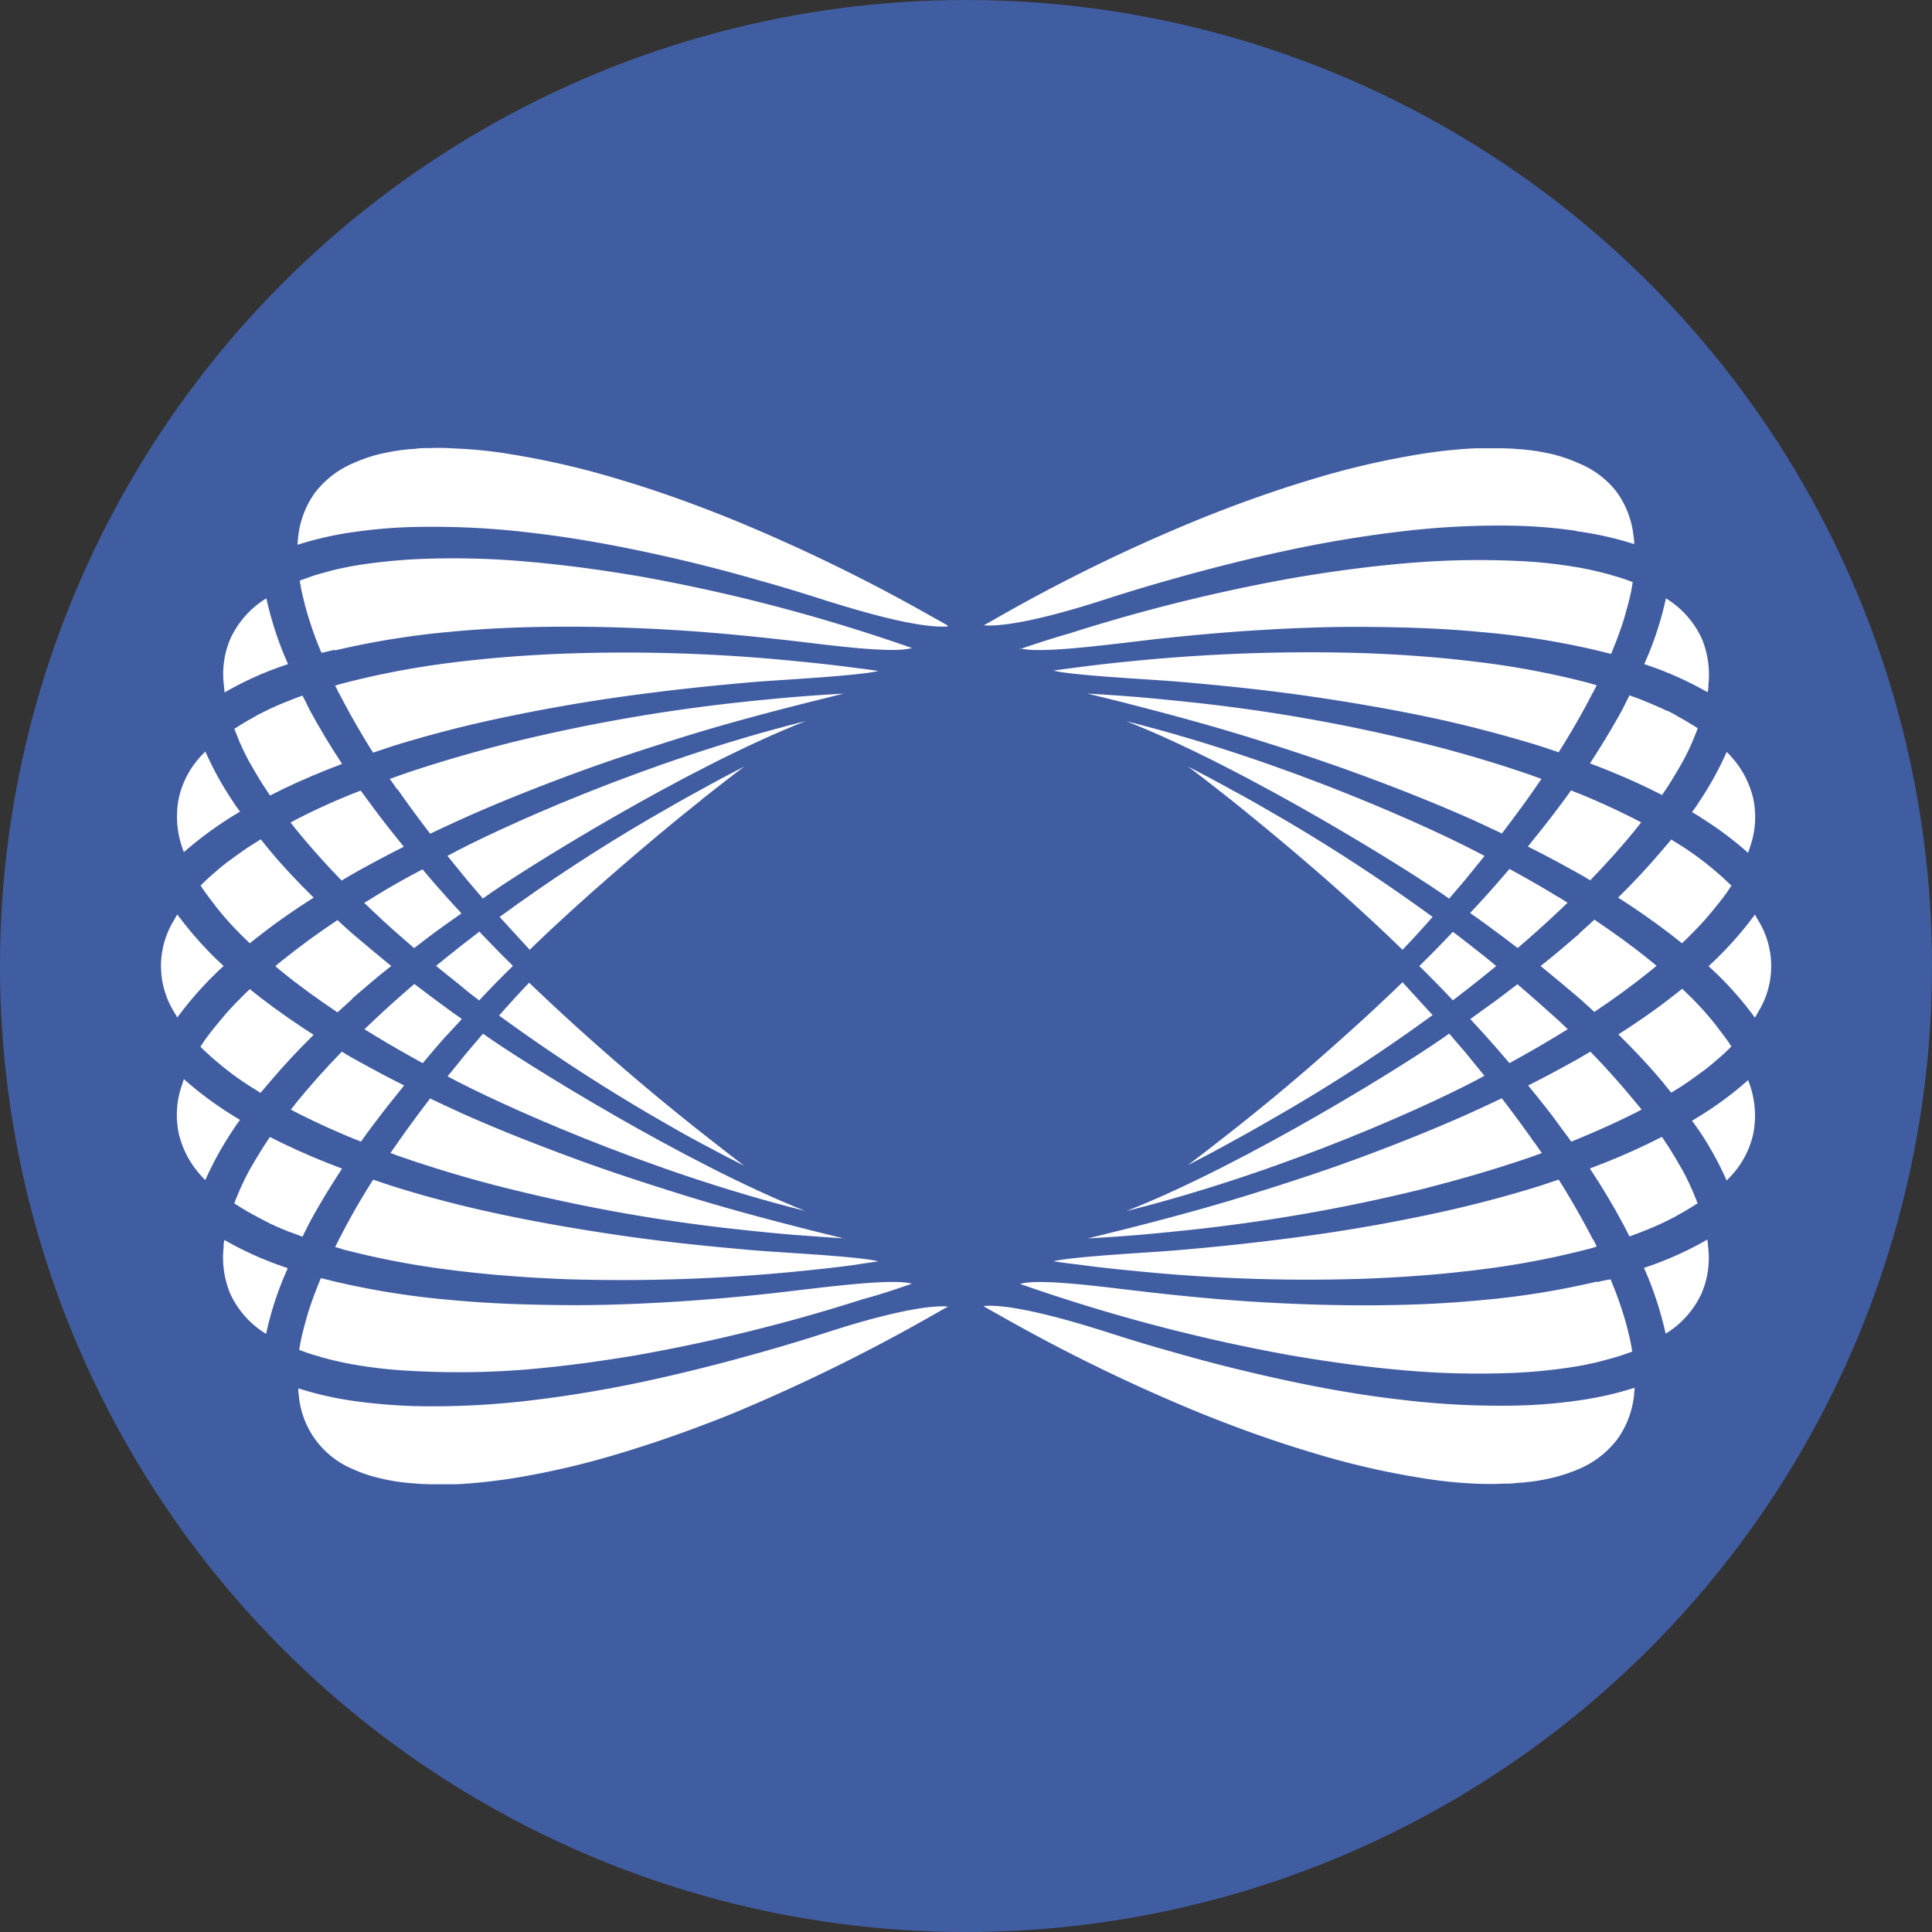 <?xml version='1.0' encoding='utf-8'?>
<svg xmlns="http://www.w3.org/2000/svg" id="Layer_1" data-name="Layer 1" viewBox="0 0 300 300" width="300" height="300"><rect x="0" y="0" width="300" height="300" fill="#333333" stroke="none"/><defs><clipPath id="bz_circular_clip"><circle cx="150.0" cy="150.0" r="150.0" /></clipPath></defs><g clip-path="url(#bz_circular_clip)"><rect x="-1.5" y="-1.5" width="303" height="303" fill="#415da2" /><path d="M263.67,175.31a51.06,51.06,0,0,1,4.45,8c.22-.26.47-.47.69-.73a14,14,0,0,0,3.44-6.55,14.67,14.67,0,0,0-.47-7.38c-.11-.33-.22-.65-.33-.94a52.24,52.24,0,0,1-7.31,5.46l-1.41.87c.33.4.62.83.94,1.3Z" fill="#fff" /><path d="M222.45,157.62l-4.67-5.1c-4.19,4.08-8.54,8-12.95,11.87s-9.12,7.78-13.83,11.47c-2.17,1.7-4.34,3.4-6.55,5.06,2.32-1.19,4.64-2.42,6.92-3.69,2.6-1.41,5.17-2.89,7.74-4.38a262.51,262.51,0,0,0,23.34-15.23Z" fill="#fff" /><path d="M204.83,135.61c4.41,3.84,8.76,7.79,12.95,11.87,1.6-1.66,3.15-3.36,4.67-5.1a277.84,277.84,0,0,0-23.3-15.27c-2.57-1.48-5.14-3-7.75-4.38-2.28-1.27-4.59-2.5-6.91-3.69,2.21,1.66,4.38,3.37,6.55,5.07,4.63,3.72,9.26,7.56,13.79,11.5Z" fill="#fff" /><path d="M225,160.51c-5.64,4.13-31.45,20.23-50.09,27.54,25-6.26,48.07-16.86,55.59-21-1-1.23-2-2.46-3-3.69-.83-.94-1.67-1.92-2.5-2.9Z" fill="#fff" /><path d="M174.93,112c18.61,7.34,44.41,23.45,50.09,27.54l2.5-2.93c1-1.24,2-2.47,3-3.7-7.52-4.05-30.61-14.65-55.59-20.91Z" fill="#fff" /><path d="M228.6,147c-1-.79-2-1.55-3-2.31-1.7,1.81-3.43,3.58-5.21,5.32,1.78,1.74,3.51,3.51,5.21,5.32,1-.76,2-1.56,3-2.32,1.27-1,2.5-2,3.73-3-1.23-1.05-2.5-2.06-3.73-3Z" fill="#fff" /><path d="M235.66,152.8c-1.52,1.16-3,2.32-4.59,3.44l-2.76,2,2.28,2.49c1.27,1.42,2.54,2.86,3.8,4.35,2.5-1.38,5-2.79,7.42-4.27.55-.33,1.09-.69,1.63-1-.47-.43-.9-.87-1.37-1.3-2.1-1.88-4.24-3.8-6.41-5.65Z" fill="#fff" /><path d="M238.27,177.45c-1.63-2.35-3.33-4.63-5.07-6.91-1.74.83-3.47,1.63-5.21,2.42-5.5,2.46-11.07,4.67-16.72,6.77s-11.33,3.94-17.05,5.72-11.5,3.36-17.29,4.85c-2.68.69-5.36,1.34-8,2,2.61-.15,5.21-.33,7.82-.54,3-.26,5.93-.55,8.86-.87a271.23,271.23,0,0,0,35-6.19c5.72-1.45,11.4-3.08,17-5l1.81-.65c-.36-.51-.72-1-1.08-1.56Z" fill="#fff" /><path d="M168.89,107.71c2.68.65,5.36,1.3,8,2,5.79,1.49,11.58,3.08,17.29,4.85s11.44,3.66,17.05,5.72S222.49,124.58,228,127c1.74.79,3.47,1.59,5.21,2.42,1.74-2.28,3.44-4.56,5.07-6.91l1.08-1.56-1.81-.65c-5.57-1.92-11.22-3.58-17-5a266.18,266.18,0,0,0-35-6.19c-3-.32-5.89-.61-8.86-.87-2.61-.21-5.21-.39-7.82-.54Z" fill="#fff" /><path d="M241.81,139.2c-2.42-1.49-4.92-2.9-7.42-4.27-1.23,1.44-2.49,2.89-3.8,4.34-.76.83-1.52,1.66-2.31,2.5.94.65,1.84,1.3,2.79,2,1.55,1.12,3.07,2.28,4.59,3.44,2.17-1.85,4.31-3.77,6.37-5.72l1.38-1.31c-.51-.32-1-.65-1.6-1Z" fill="#fff" /><path d="M245.22,145c-2,1.73-3.95,3.4-6,5,2,1.63,4,3.29,6,5,.79.69,1.55,1.41,2.35,2.13,3-2,5.86-4.09,8.65-6.33.32-.25.65-.54,1-.83-.32-.29-.65-.54-1-.83-2.75-2.25-5.65-4.31-8.65-6.34-.76.73-1.56,1.45-2.35,2.14Z" fill="#fff" /><path d="M254.08,171.3c-2.24-2.75-4.63-5.43-7.13-8-.9.54-1.84,1.09-2.75,1.59-2.28,1.27-4.59,2.5-6.91,3.66,1.63,2,3.26,4,4.81,6.15.62.87,1.27,1.7,1.89,2.57,3.32-1.34,6.58-2.79,9.77-4.38.39-.18.76-.4,1.15-.62a11.92,11.92,0,0,1-.83-1Z" fill="#fff" /><path d="M247.35,192.47c-1.63-3.15-3.4-6.26-5.32-9.3l-3,1c-5.79,1.8-11.62,3.29-17.51,4.52s-11.8,2.28-17.77,3.11-11.91,1.52-17.88,2.06c-2.28.22-4.53.4-6.81.55-3.69.25-13.17.83-15.48,1.44,1.3.19,2.56.37,3.87.51,2.93.4,5.9.73,8.86,1a265.61,265.61,0,0,0,35.54,1.2c5.9-.22,11.8-.65,17.63-1.38a130.42,130.42,0,0,0,17.22-3.25c.4-.11.84-.22,1.23-.37a9,9,0,0,0-.54-1.08Z" fill="#fff" /><path d="M248,199a126.7,126.7,0,0,1-18,2.89c-6.05.58-12.06.8-18.1.8s-12-.22-18-.61-11.94-1-17.92-1.71c-5.28-.61-14.76-1.88-17.58-1,2.49.87,5,1.71,7.49,2.5a270.7,270.7,0,0,0,34.49,8.58c5.82,1,11.69,1.81,17.55,2.32a129.87,129.87,0,0,0,17.51.39,82,82,0,0,0,8.62-.87c1.41-.21,2.82-.5,4.2-.83l2-.54,1-.29,1-.33,1.2-.43c-.08-.43-.15-.83-.22-1.27l-.22-1-.25-1c-.15-.69-.36-1.38-.54-2-.4-1.34-.87-2.71-1.38-4.05-.25-.65-.51-1.27-.76-1.89a17.12,17.12,0,0,0-2.1.44Z" fill="#fff" /><path d="M158.36,100.66c2.82.83,12.34-.4,17.59-1q8.9-1.1,17.91-1.71c6-.39,12-.65,18-.61s12.06.22,18.1.8A125.92,125.92,0,0,1,248,101l2.17.54c.25-.61.5-1.26.76-1.88.5-1.34,1-2.68,1.37-4,.18-.69.4-1.38.55-2l.25-1,.22-1c.07-.44.14-.84.21-1.27l-1.19-.44-1-.32-1-.29c-.65-.22-1.34-.36-2-.54-1.37-.33-2.78-.62-4.2-.84a74.27,74.27,0,0,0-8.61-.86,129.9,129.9,0,0,0-17.52.39c-5.86.51-11.72,1.31-17.55,2.32a269.86,269.86,0,0,0-34.49,8.58c-2.57.72-5.06,1.55-7.56,2.39Z" fill="#fff" /><path d="M247.35,107.57c.18-.4.4-.76.58-1.16l-1.23-.36a128.68,128.68,0,0,0-17.23-3.26c-5.82-.72-11.72-1.16-17.62-1.37a277.68,277.68,0,0,0-35.54,1.19c-3,.29-5.9.61-8.87,1l-3.87.51c2.32.65,11.76,1.19,15.49,1.45,2.28.14,4.52.32,6.8.54,6,.54,11.95,1.19,17.88,2.06s11.87,1.88,17.77,3.11,11.73,2.76,17.52,4.53l3,1c1.88-3,3.69-6.08,5.28-9.23Z" fill="#fff" /><path d="M253.72,127.11c-3.15-1.59-6.44-3.08-9.77-4.38-.62.87-1.23,1.74-1.88,2.57-1.56,2.1-3.19,4.13-4.82,6.15,2.32,1.16,4.64,2.39,6.92,3.66.9.5,1.84,1,2.75,1.59,2.49-2.57,4.88-5.21,7.13-8l.79-1c-.36-.18-.72-.36-1.12-.58Z" fill="#fff" /><path d="M258.06,132.07c-2.17,2.57-4.45,5-6.8,7.31,2.79,1.77,5.54,3.69,8.18,5.72.58.47,1.16.9,1.74,1.37.5-.47,1-.94,1.44-1.41,1-1,2-2.06,2.9-3.15.43-.54.9-1.08,1.34-1.63l.65-.83.61-.83c.26-.36.47-.73.73-1.09-.29-.29-.62-.61-.94-.9l-.76-.69-.8-.69c-.54-.47-1.09-.9-1.63-1.34-1.12-.86-2.28-1.7-3.47-2.46l-1.74-1.08c-.47.54-.94,1.12-1.45,1.7Z" fill="#fff" /><path d="M265.55,158.09c-.9-1.09-1.88-2.14-2.89-3.15-.47-.47-1-.94-1.45-1.41-.58.47-1.16.94-1.74,1.37-2.64,2.07-5.39,3.95-8.17,5.72,2.35,2.32,4.66,4.74,6.8,7.31l1.41,1.74,1.74-1.09c1.19-.79,2.35-1.63,3.47-2.46.54-.43,1.12-.87,1.63-1.34l.8-.68.76-.69c.32-.29.61-.62.94-.91-.22-.36-.47-.72-.73-1.08l-.61-.83-.65-.84c-.4-.58-.87-1.12-1.31-1.66Z" fill="#fff" /><path d="M256.83,196.34l-1.55.54.65,1.52a54.12,54.12,0,0,1,2.71,8.69c.29-.18.58-.36.83-.54a14.46,14.46,0,0,0,4.75-5.72,14,14,0,0,0,1-7.35c0-.32-.07-.65-.1-1a52.55,52.55,0,0,1-8.33,3.87Z" fill="#fff" /><path d="M253,192c.65-.21,1.26-.47,1.91-.72,1.34-.51,2.65-1.08,3.91-1.7.62-.33,1.27-.62,1.88-1l.91-.5.9-.55c.37-.21.73-.47,1.09-.68-.14-.4-.33-.8-.47-1.2l-.4-.94-.43-.94c-.29-.65-.62-1.27-.94-1.88-.69-1.23-1.42-2.46-2.17-3.66-.37-.58-.76-1.12-1.13-1.7l-2,1c-3,1.45-6.08,2.76-9.19,3.91,1.85,2.79,3.55,5.61,5.14,8.58.33.62.65,1.27,1,1.95Z" fill="#fff" /><path d="M152.82,202.89c.65.36,1.31.76,2,1.12a271.56,271.56,0,0,0,31.95,15.57c5.5,2.2,11,4.19,16.69,5.89a124.88,124.88,0,0,0,17.08,4,69.86,69.86,0,0,0,8.61.91c1.41.07,2.86.07,4.27,0,.69,0,1.41,0,2.1-.11l1.05-.07,1.05-.11a31.06,31.06,0,0,0,4-.76,27.26,27.26,0,0,0,3.73-1.3,14.78,14.78,0,0,0,5.83-4.6,14.39,14.39,0,0,0,2.57-6.94c0-.33.07-.66.07-1a52.2,52.2,0,0,1-8.9,2,80,80,0,0,1-9.2.76,126.82,126.82,0,0,1-18.2-.91c-6-.68-11.94-1.73-17.84-3s-11.73-2.72-17.48-4.38c-3.62-1-7.2-2.1-10.79-3.26-2.24-.69-13.46-4.31-18.6-3.91Z" fill="#fff" /><path d="M115.55,181c-2.21-1.66-4.38-3.37-6.55-5.07-4.71-3.72-9.3-7.52-13.83-11.47s-8.76-7.78-13-11.87c-1.6,1.67-3.15,3.37-4.67,5.1a278,278,0,0,0,23.3,15.28c2.57,1.48,5.14,3,7.75,4.38,2.31,1.23,4.59,2.46,7,3.65Z" fill="#fff" /><path d="M109,124.11c2.17-1.7,4.34-3.41,6.55-5.07-2.32,1.19-4.64,2.42-6.92,3.69-2.6,1.41-5.17,2.9-7.74,4.38q-12,7-23.31,15.27l4.67,5.1c4.2-4.08,8.54-8,13-11.87s9.08-7.78,13.79-11.5Z" fill="#fff" /><path d="M74.44,155.3c1.7-1.81,3.43-3.58,5.21-5.32-1.78-1.74-3.51-3.51-5.21-5.32-1,.76-2,1.56-3,2.32-1.27,1-2.5,2-3.73,3,1.23,1,2.46,2,3.73,3,1,.87,2,1.63,3,2.39Z" fill="#fff" /><path d="M69.48,132.9c1,1.23,2,2.46,3,3.69l2.5,2.93c5.64-4.12,31.45-20.23,50.09-27.54-25,6.23-48.07,16.83-55.59,20.92Z" fill="#fff" /><path d="M125.07,188.05C106.46,180.71,80.66,164.6,75,160.51l-2.5,2.93c-1,1.24-2,2.47-3,3.7,7.52,4.05,30.61,14.65,55.59,20.91Z" fill="#fff" /><path d="M69.41,160.73c.76-.83,1.52-1.66,2.31-2.5-.94-.65-1.84-1.3-2.79-2-1.55-1.12-3.07-2.28-4.59-3.44-2.17,1.85-4.31,3.77-6.37,5.72l-1.38,1.31c.55.32,1.09.68,1.63,1,2.43,1.48,4.92,2.89,7.42,4.27,1.23-1.48,2.46-2.93,3.77-4.38Z" fill="#fff" /><path d="M54.75,155c2-1.73,3.94-3.4,6-5-2-1.63-4-3.29-6-5-.8-.69-1.56-1.41-2.35-2.13-3,2-5.87,4.09-8.65,6.33-.33.25-.66.54-1,.83.32.29.65.54,1,.83,2.75,2.25,5.64,4.31,8.65,6.34.79-.73,1.59-1.41,2.35-2.14Z" fill="#fff" /><path d="M58.19,139.2c-.55.32-1.09.68-1.63,1,.47.43.9.87,1.37,1.3,2.07,2,4.2,3.84,6.37,5.72,1.52-1.16,3-2.31,4.6-3.44.9-.65,1.84-1.3,2.75-1.95l-2.28-2.5c-1.27-1.41-2.53-2.86-3.76-4.34-2.5,1.3-5,2.71-7.42,4.2Z" fill="#fff" /><path d="M61.73,122.55c1.63,2.35,3.33,4.63,5.07,6.91,1.74-.83,3.47-1.63,5.21-2.42,5.5-2.46,11.07-4.67,16.72-6.77s11.33-3.94,17-5.72,11.5-3.36,17.29-4.85c2.68-.69,5.36-1.34,8-2-2.61.15-5.21.33-7.82.54-3,.26-5.93.55-8.86.87a271.23,271.23,0,0,0-35,6.19c-5.72,1.45-11.4,3.08-17,5l-1.81.65c.36.51.72,1,1.08,1.56Z" fill="#fff" /><path d="M131.11,192.32c-2.68-.65-5.36-1.3-8-2-5.79-1.48-11.58-3.07-17.29-4.85s-11.44-3.65-17-5.71S77.51,175.46,72,173c-1.74-.8-3.47-1.59-5.21-2.43-1.74,2.28-3.44,4.56-5.07,6.92-.36.5-.72,1-1.08,1.55.61.22,1.19.44,1.81.65q8.35,2.88,17,5a264.54,264.54,0,0,0,35,6.19c3,.33,5.89.62,8.86.87,2.61.18,5.21.4,7.82.54Z" fill="#fff" /><path d="M136.39,195.87c-2.31-.65-11.76-1.19-15.49-1.45-2.28-.14-4.52-.32-6.8-.54-6-.54-11.94-1.19-17.88-2.06s-11.87-1.88-17.77-3.11S66.73,186,60.94,184.18l-3-1c-1.92,3-3.69,6.12-5.32,9.31-.18.39-.4.76-.58,1.15.4.11.83.22,1.23.37a130.42,130.42,0,0,0,17.22,3.25c5.83.73,11.73,1.16,17.63,1.38a277.81,277.81,0,0,0,35.54-1.2c3-.29,5.9-.61,8.86-1,1.34-.22,2.65-.4,3.91-.58Z" fill="#fff" /><path d="M46.28,172.89c3.18,1.59,6.44,3.08,9.77,4.38.62-.87,1.23-1.74,1.88-2.57,1.56-2.1,3.19-4.13,4.82-6.15-2.32-1.16-4.64-2.39-6.92-3.66-.9-.5-1.84-1-2.75-1.59-2.49,2.57-4.88,5.21-7.13,8l-.79,1c.36.18.72.4,1.12.58Z" fill="#fff" /><path d="M41.9,168c2.17-2.57,4.45-5,6.8-7.31-2.78-1.78-5.53-3.69-8.17-5.72-.58-.47-1.16-.9-1.74-1.38-.51.48-1,.95-1.45,1.42-1,1-2,2.06-2.89,3.14-.44.55-.91,1.09-1.34,1.63l-.65.84-.62.83c-.25.36-.47.72-.72,1.08.29.29.61.62.94.91l.76.69.79.68c.55.47,1.09.91,1.63,1.34,1.12.87,2.28,1.7,3.48,2.46l1.73,1.09c.51-.58,1-1.16,1.45-1.7Z" fill="#fff" /><path d="M34.45,141.91c.9,1.09,1.88,2.14,2.89,3.15.47.47,1,1,1.45,1.41.58-.47,1.16-.94,1.74-1.37,2.64-2.07,5.39-3.95,8.17-5.72-2.35-2.32-4.66-4.74-6.8-7.31l-1.41-1.74-1.74,1.09c-1.19.79-2.35,1.63-3.47,2.46-.54.43-1.12.87-1.63,1.34l-.8.68-.76.69c-.32.29-.61.62-.94.91.22.36.47.72.73,1.08l.61.83.65.84c.4.58.87,1.12,1.31,1.66Z" fill="#fff" /><path d="M46.28,127.11c-.4.18-.76.4-1.16.62l.8,1c2.24,2.75,4.63,5.43,7.13,8,.9-.55,1.84-1.09,2.75-1.6,2.28-1.26,4.59-2.49,6.91-3.65-1.63-2-3.26-4.05-4.81-6.15-.62-.87-1.27-1.7-1.89-2.57a102.16,102.16,0,0,0-9.73,4.34Z" fill="#fff" /><path d="M52.61,107.57c1.63,3.15,3.4,6.26,5.32,9.3l3-1c5.79-1.81,11.62-3.29,17.52-4.52s11.8-2.28,17.77-3.12,11.9-1.52,17.88-2.06c2.28-.22,4.52-.4,6.8-.54,3.69-.25,13.17-.83,15.49-1.45-1.3-.18-2.57-.36-3.87-.51-2.93-.39-5.9-.72-8.87-1a263.83,263.83,0,0,0-35.54-1.19c-5.9.21-11.8.65-17.62,1.37a131.92,131.92,0,0,0-17.23,3.26c-.4.11-.83.22-1.23.36a10.07,10.07,0,0,1,.54,1.09Z" fill="#fff" /><path d="M52,101a128.17,128.17,0,0,1,18-2.9c6-.58,12.06-.79,18.1-.79s12,.21,18,.61,11.94,1,17.92,1.7c5.28.62,14.76,1.88,17.58,1q-3.73-1.31-7.49-2.5a270.66,270.66,0,0,0-34.49-8.57c-5.82-1-11.69-1.81-17.55-2.32a128.25,128.25,0,0,0-17.51-.4c-2.9.15-5.79.44-8.62.87-1.41.22-2.82.51-4.2.83l-2,.55-1,.29-1,.36-1.2.43c.08.44.15.83.22,1.27l.22,1,.25,1c.15.68.36,1.37.54,2,.4,1.34.87,2.72,1.38,4.06.25.65.51,1.26.76,1.88.65-.11,1.37-.33,2.1-.47Z" fill="#fff" /><path d="M141.6,199.34c-2.82-.83-12.34.4-17.58,1q-8.91,1.1-17.92,1.71c-6,.39-12,.65-18,.61s-12-.22-18.1-.8A125.79,125.79,0,0,1,52,199l-2.17-.54c-.26.61-.51,1.26-.76,1.88-.51,1.34-1,2.68-1.38,4-.18.69-.4,1.38-.54,2l-.26,1-.21,1c-.07.44-.15.84-.22,1.27l1.19.44,1,.32,1,.29c.65.22,1.33.36,2,.54,1.38.33,2.79.62,4.2.84a74.49,74.49,0,0,0,8.61.86A129.9,129.9,0,0,0,82,212.63c5.86-.51,11.72-1.31,17.55-2.32A269.86,269.86,0,0,0,134,201.73c2.57-.68,5.07-1.52,7.56-2.39Z" fill="#fff" /><path d="M45.05,191.31c.61.25,1.27.47,1.92.72.32-.65.68-1.33,1-2,1.59-3,3.33-5.79,5.14-8.57-3.11-1.16-6.19-2.46-9.19-3.91-.65-.33-1.34-.65-2-1-.4.57-.76,1.12-1.13,1.7-.75,1.19-1.48,2.42-2.17,3.65-.32.62-.65,1.23-.94,1.88l-.43.94-.4.95c-.18.39-.33.79-.47,1.19.36.22.72.47,1.09.69l.9.54.91.51c.61.32,1.23.65,1.88,1,1.23.66,2.57,1.2,3.87,1.74Z" fill="#fff" /><path d="M34.74,193.52a14.68,14.68,0,0,0,1,7.34,14.32,14.32,0,0,0,4.75,5.72c.25.18.54.36.83.55a50.11,50.11,0,0,1,2.71-8.69l.65-1.52-1.55-.54a53,53,0,0,1-8.29-3.84,7.22,7.22,0,0,0-.14,1Z" fill="#fff" /><path d="M28.22,168.58a14,14,0,0,0-.47,7.39,14.63,14.63,0,0,0,3.44,6.55,6.69,6.69,0,0,0,.69.72,51.42,51.42,0,0,1,4.45-8,16,16,0,0,1,.94-1.34l-1.41-.87a55.58,55.58,0,0,1-7.31-5.46c-.11.36-.22.68-.33,1Z" fill="#fff" /><path d="M27.53,142a9.68,9.68,0,0,0-.5.87,13.54,13.54,0,0,0,0,14.26c.18.29.32.58.5.87a55.27,55.27,0,0,1,6-6.88c.4-.4.8-.76,1.2-1.12-.4-.36-.8-.76-1.2-1.12a58.31,58.31,0,0,1-6-6.88Z" fill="#fff" /><path d="M36.33,124.69a51.06,51.06,0,0,1-4.45-8c-.22.26-.47.47-.69.73A14,14,0,0,0,27.75,124a14.67,14.67,0,0,0,.47,7.38c.11.33.22.65.33.94a58.14,58.14,0,0,1,7.31-5.43l1.41-.87a15.87,15.87,0,0,1-.94-1.33Z" fill="#fff" /><path d="M43.17,103.66l1.55-.54-.65-1.52a54.12,54.12,0,0,1-2.71-8.69c-.29.18-.58.36-.83.54a14.46,14.46,0,0,0-4.75,5.72,14,14,0,0,0-1,7.35c0,.32.07.65.1,1a51,51,0,0,1,8.33-3.87Z" fill="#fff" /><path d="M47,108c-.65.22-1.27.47-1.92.73-1.34.5-2.64,1.08-3.91,1.7-.61.32-1.27.61-1.88,1l-.91.51-.9.54c-.36.22-.72.47-1.09.69.15.4.33.8.47,1.19l.4,1,.44.94c.29.65.61,1.26.94,1.88.69,1.23,1.41,2.46,2.17,3.65.36.58.76,1.13,1.12,1.7l2-1c3-1.45,6.08-2.75,9.19-3.91-1.84-2.78-3.54-5.61-5.14-8.57-.29-.66-.61-1.31-1-2Z" fill="#fff" /><path d="M147.18,97.14c-.65-.36-1.31-.76-2-1.12a271.49,271.49,0,0,0-31.95-15.56c-5.5-2.21-11-4.2-16.69-5.9a126.34,126.34,0,0,0-17.08-4,68,68,0,0,0-8.61-.91,39.82,39.82,0,0,0-4.24-.07c-.68,0-1.41,0-2.09.11l-1.05.07-1,.11a36.07,36.07,0,0,0-4,.76A24.64,24.64,0,0,0,54.68,72a14.6,14.6,0,0,0-5.83,4.59,14.32,14.32,0,0,0-2.57,7,8.14,8.14,0,0,0-.07,1,52,52,0,0,1,8.9-2,77.63,77.63,0,0,1,9.19-.76,126.89,126.89,0,0,1,18.21.9c6,.69,11.94,1.74,17.84,3s11.72,2.71,17.48,4.38c3.62,1,7.2,2.1,10.78,3.26,2.21.65,13.43,4.3,18.57,3.9Z" fill="#fff" /><path d="M145.22,204c.65-.36,1.31-.76,2-1.12-5.14-.4-16.36,3.22-18.5,3.91-3.58,1.16-7.16,2.24-10.78,3.26-5.79,1.63-11.62,3.11-17.48,4.38s-11.83,2.28-17.84,3a126.89,126.89,0,0,1-18.21.91,88.26,88.26,0,0,1-9.19-.76,52,52,0,0,1-8.9-2c0,.33,0,.65.07,1a13.7,13.7,0,0,0,8.4,11.54,21.08,21.08,0,0,0,3.73,1.3,29.56,29.56,0,0,0,4.05.76l1,.11,1,.07c.69.08,1.41.08,2.1.11,1.41,0,2.82,0,4.27,0,2.86-.15,5.72-.47,8.61-.91a127.36,127.36,0,0,0,17.08-4c5.65-1.7,11.18-3.69,16.69-5.89A278.72,278.72,0,0,0,145.22,204Z" fill="#fff" /><path d="M244.85,82.49a52.06,52.06,0,0,1,8.91,2c0-.32,0-.65-.08-1a14.32,14.32,0,0,0-2.57-7A14.1,14.1,0,0,0,245.29,72a23.19,23.19,0,0,0-3.73-1.34,29.85,29.85,0,0,0-4.05-.76l-1-.11-1.05-.07c-.69-.08-1.41-.08-2.1-.11-1.41,0-2.82,0-4.27,0a76.66,76.66,0,0,0-8.58.91,127.72,127.72,0,0,0-17.08,4c-5.65,1.7-11.18,3.69-16.68,5.89a265.56,265.56,0,0,0-32,15.57c-.65.36-1.3.76-2,1.12,5.14.4,16.35-3.22,18.49-3.91q5.37-1.74,10.78-3.26c5.79-1.63,11.62-3.11,17.48-4.38s11.84-2.28,17.85-3a126.68,126.68,0,0,1,18.2-.91,78.84,78.84,0,0,1,9.26.8Z" fill="#fff" /><path d="M258.86,110.39c-1.27-.62-2.57-1.16-3.91-1.7-.61-.25-1.27-.47-1.92-.72-.32.65-.68,1.33-1,2-1.59,2.93-3.33,5.79-5.14,8.57,3.11,1.16,6.19,2.46,9.19,3.91.65.33,1.34.65,2,1,.4-.57.76-1.12,1.13-1.7.75-1.19,1.48-2.42,2.17-3.65.32-.62.65-1.23.94-1.88l.43-.94.4-1c.18-.39.33-.79.47-1.19-.36-.25-.72-.47-1.09-.69l-.9-.54-.91-.51a20.45,20.45,0,0,0-1.84-1Z" fill="#fff" /><path d="M265.26,106.52a14.72,14.72,0,0,0-1-7.35,14.46,14.46,0,0,0-4.75-5.72c-.25-.18-.54-.36-.83-.54a50.38,50.38,0,0,1-2.71,8.69l-.65,1.52,1.55.54a53.88,53.88,0,0,1,8.29,3.83,8.09,8.09,0,0,0,.14-1Z" fill="#fff" /><path d="M271.78,131.42a14,14,0,0,0,.47-7.39,14.63,14.63,0,0,0-3.44-6.55,6.69,6.69,0,0,0-.69-.72,51.42,51.42,0,0,1-4.45,8,16,16,0,0,1-.94,1.34c.47.29.94.54,1.41.87a55.58,55.58,0,0,1,7.31,5.46l.33-1Z" fill="#fff" /><path d="M273,157.15a13.54,13.54,0,0,0,0-14.26c-.18-.29-.32-.58-.5-.87a55.27,55.27,0,0,1-6,6.88c-.4.39-.8.76-1.2,1.12.4.36.8.76,1.2,1.12a52.54,52.54,0,0,1,6,6.88,9.68,9.68,0,0,0,.5-.87Z" fill="#fff" /></g></svg>